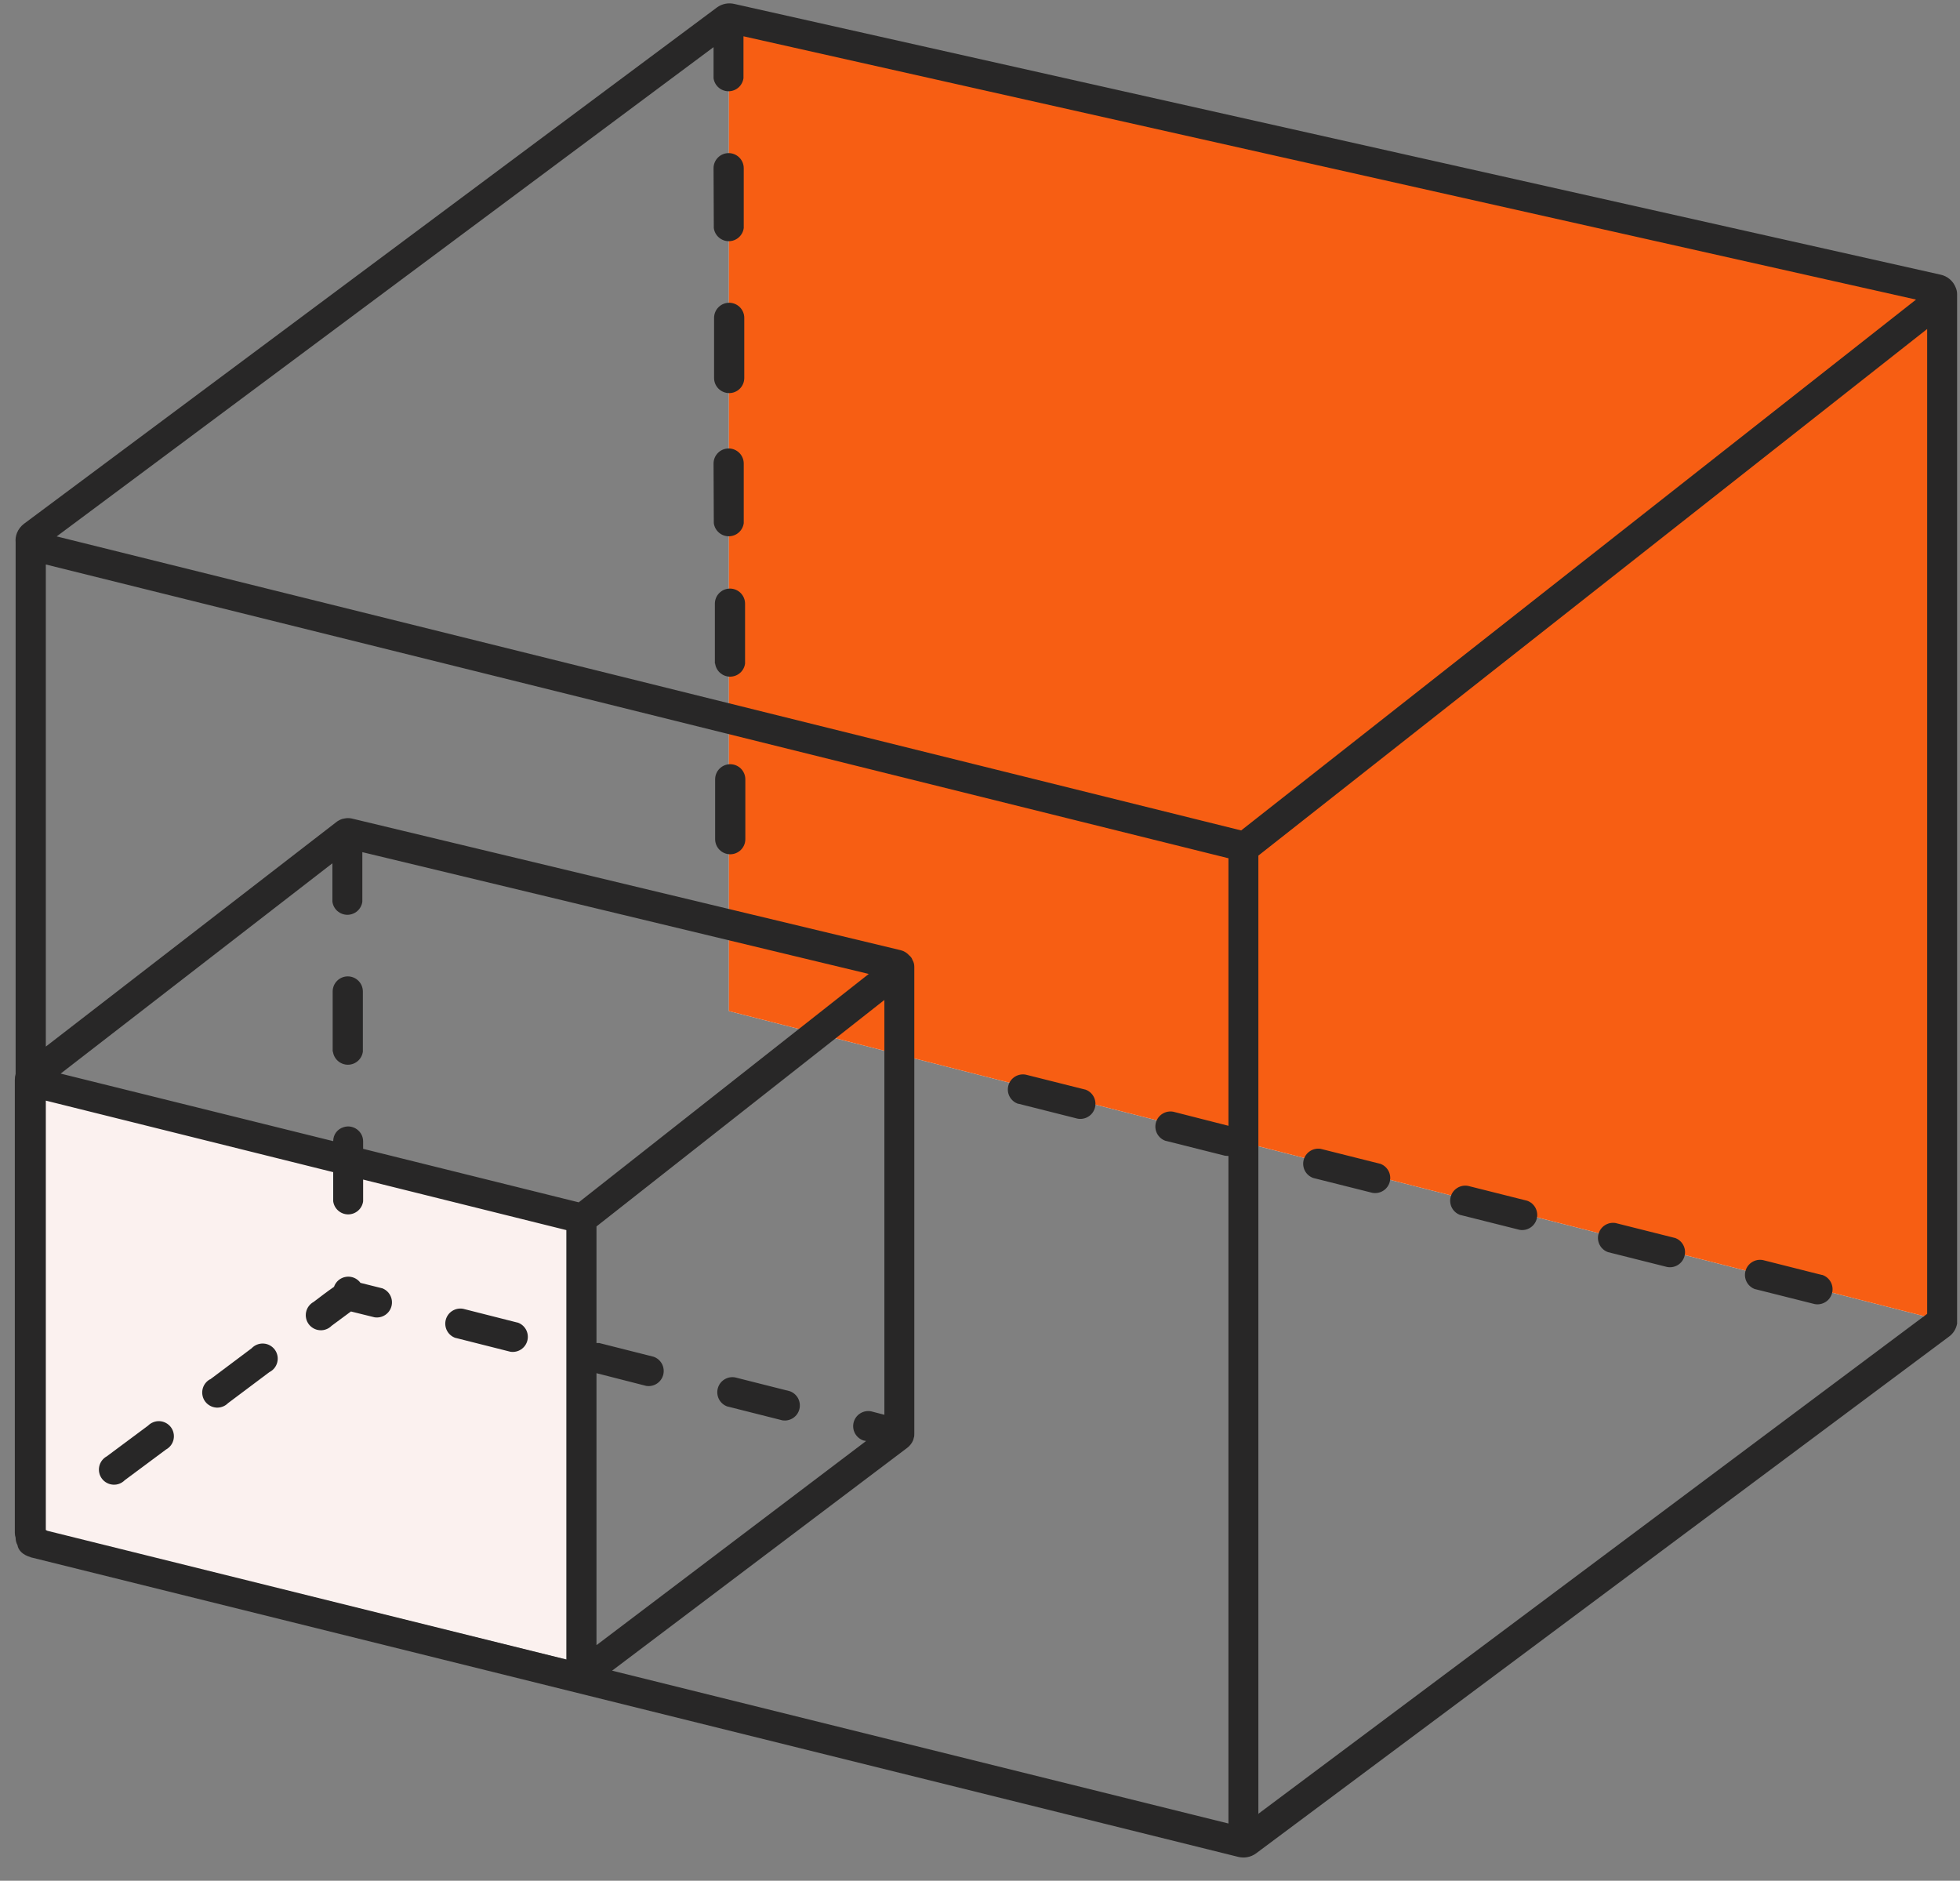 <svg xmlns="http://www.w3.org/2000/svg" width="74" height="71" viewBox="0 0 74 71" fill="none"><rect x="0" y="0" width="74" height="71" fill="#808080" stroke="none"/><g clip-path="url(#clip0_6_328)"><path d="M27.52 0.58L73.56 11.12V49.92L27.52 38.17V0.58Z" fill="#FBF1EF"></path><path d="M27.52 0.58L73.56 11.12V49.92L27.52 38.17V0.58Z" fill="#F75E13"></path><path fill-rule="evenodd" clip-rule="evenodd" d="M1.72 41.4L21.38 46.15V62.65L1.52 57.76L1.72 41.4Z" fill="#FBF1EF"></path><path fill-rule="evenodd" clip-rule="evenodd" d="M72.34 11.31L28.07 1.37V2.95C28.052 3.087 27.984 3.213 27.881 3.304C27.777 3.395 27.643 3.445 27.505 3.445C27.367 3.445 27.233 3.395 27.13 3.304C27.026 3.213 26.958 3.087 26.94 2.95V1.78L2.14 20.25L46.86 31.35L72.34 11.31ZM34.45 36.24C34.5 36.32 34.52 36.41 34.52 36.5V54.13C34.52 54.18 34.52 54.23 34.5 54.28L34.48 54.36C34.432 54.479 34.353 54.583 34.25 54.66L23.11 63.07L46.38 68.84V43.64L46.25 43.63L44.02 43.07H44.01C43.873 43.024 43.758 42.928 43.689 42.8C43.62 42.673 43.603 42.524 43.64 42.384C43.677 42.244 43.765 42.123 43.888 42.047C44.011 41.97 44.158 41.942 44.3 41.97L46.38 42.5V32.4L1.73 21.31V39.51L12.73 31.01C12.81 30.96 12.9 30.91 13 30.9C13.1 30.88 13.18 30.88 13.28 30.9L34 35.87C34.13 35.9 34.24 35.97 34.33 36.07C34.38 36.11 34.43 36.17 34.45 36.24ZM1.17 58.79C0.85 58.7 0.69 58.52 0.66 58.33C0.616 58.25 0.592 58.161 0.59 58.07V58.05C0.57 57.992 0.56 57.931 0.56 57.87V40.77C0.56 40.68 0.57 40.61 0.59 40.54V20.47C0.579 20.351 0.596 20.231 0.64 20.12C0.696 19.981 0.79 19.86 0.91 19.77L27.07 0.28C27.164 0.212 27.272 0.165 27.386 0.142C27.5 0.12 27.617 0.122 27.73 0.15L73.27 10.37C73.398 10.398 73.517 10.457 73.617 10.543C73.716 10.628 73.793 10.737 73.84 10.86C73.87 10.93 73.89 11.01 73.89 11.1V49.97C73.872 50.07 73.835 50.166 73.78 50.252C73.725 50.338 73.654 50.412 73.57 50.47L47.42 69.97C47.325 70.039 47.215 70.087 47.099 70.109C46.984 70.132 46.864 70.128 46.75 70.1L1.2 58.8H1.17V58.79ZM1.73 57.76L1.79 57.79L21.39 62.65V46.44L13.71 44.53V45.35C13.692 45.487 13.624 45.613 13.521 45.703C13.417 45.794 13.283 45.845 13.145 45.845C13.007 45.845 12.873 45.794 12.77 45.703C12.666 45.613 12.598 45.487 12.58 45.35V44.25L1.73 41.55V57.76ZM22.53 62.1L32.7 54.4L32.6 54.38C32.463 54.334 32.348 54.238 32.279 54.11C32.211 53.983 32.193 53.834 32.23 53.694C32.267 53.554 32.355 53.434 32.478 53.357C32.601 53.28 32.748 53.252 32.89 53.28L33.39 53.41V37.75L22.52 46.3V50.7H22.62L24.68 51.22C24.814 51.268 24.925 51.364 24.992 51.489C25.058 51.614 25.076 51.76 25.041 51.898C25.006 52.035 24.921 52.155 24.802 52.233C24.684 52.311 24.54 52.342 24.4 52.32L22.52 51.84V62.1H22.53ZM4.03 54.98C3.958 55.019 3.896 55.074 3.847 55.139C3.798 55.205 3.764 55.28 3.747 55.36C3.73 55.44 3.73 55.523 3.748 55.603C3.765 55.683 3.8 55.758 3.849 55.823C3.899 55.889 3.962 55.943 4.034 55.981C4.106 56.02 4.185 56.043 4.267 56.048C4.348 56.054 4.43 56.042 4.507 56.013C4.583 55.983 4.653 55.938 4.71 55.88L6.27 54.72C6.342 54.681 6.404 54.626 6.453 54.561C6.502 54.495 6.536 54.42 6.553 54.34C6.57 54.26 6.57 54.177 6.552 54.097C6.535 54.017 6.5 53.942 6.451 53.877C6.401 53.811 6.338 53.758 6.266 53.719C6.194 53.68 6.115 53.657 6.033 53.651C5.952 53.646 5.87 53.658 5.793 53.688C5.717 53.717 5.647 53.762 5.59 53.82L4.03 54.98ZM7.93 52.07C7.858 52.109 7.796 52.164 7.747 52.229C7.698 52.295 7.664 52.37 7.647 52.45C7.63 52.53 7.63 52.613 7.648 52.693C7.665 52.773 7.7 52.848 7.749 52.913C7.799 52.979 7.862 53.032 7.934 53.071C8.006 53.11 8.085 53.133 8.167 53.139C8.248 53.144 8.33 53.132 8.407 53.102C8.483 53.074 8.553 53.028 8.61 52.97L10.17 51.8C10.245 51.763 10.31 51.71 10.362 51.645C10.414 51.579 10.451 51.503 10.47 51.422C10.49 51.341 10.491 51.257 10.474 51.175C10.457 51.093 10.423 51.016 10.373 50.949C10.323 50.883 10.259 50.827 10.186 50.788C10.113 50.748 10.031 50.725 9.948 50.721C9.865 50.716 9.782 50.73 9.704 50.761C9.627 50.792 9.557 50.839 9.5 50.9L7.94 52.07H7.93ZM11.84 49.15C11.768 49.189 11.706 49.244 11.657 49.309C11.608 49.375 11.574 49.45 11.557 49.53C11.54 49.61 11.54 49.693 11.558 49.773C11.575 49.853 11.61 49.928 11.659 49.993C11.709 50.059 11.772 50.112 11.844 50.151C11.916 50.19 11.995 50.213 12.077 50.218C12.158 50.224 12.24 50.212 12.317 50.182C12.393 50.154 12.463 50.108 12.52 50.05L13.25 49.51L14.14 49.73C14.28 49.752 14.424 49.721 14.542 49.643C14.661 49.565 14.746 49.445 14.781 49.308C14.816 49.17 14.799 49.024 14.732 48.899C14.665 48.774 14.554 48.678 14.42 48.63H14.41L13.61 48.43C13.549 48.346 13.465 48.28 13.369 48.239C13.273 48.199 13.168 48.186 13.065 48.202C12.961 48.217 12.864 48.261 12.784 48.327C12.704 48.394 12.644 48.481 12.61 48.58C12.35 48.76 12.09 48.96 11.84 49.15ZM17.49 49.41C17.348 49.382 17.201 49.41 17.078 49.487C16.955 49.563 16.867 49.684 16.83 49.824C16.793 49.964 16.811 50.113 16.879 50.24C16.948 50.368 17.063 50.464 17.2 50.51H17.21L19.27 51.03C19.41 51.052 19.554 51.021 19.672 50.943C19.791 50.865 19.876 50.745 19.911 50.608C19.946 50.47 19.928 50.324 19.862 50.199C19.795 50.074 19.684 49.978 19.55 49.93H19.54L17.49 49.41ZM27.76 52C27.618 51.972 27.471 52 27.348 52.077C27.225 52.154 27.137 52.274 27.1 52.414C27.063 52.554 27.081 52.703 27.149 52.83C27.218 52.958 27.333 53.054 27.47 53.1H27.48L29.54 53.62C29.68 53.642 29.824 53.611 29.942 53.533C30.061 53.455 30.146 53.335 30.181 53.198C30.216 53.06 30.198 52.914 30.132 52.789C30.065 52.664 29.954 52.568 29.82 52.52L27.76 52ZM32.81 36.77L13.68 32.17V34.04C13.662 34.177 13.594 34.303 13.491 34.394C13.387 34.484 13.253 34.535 13.115 34.535C12.977 34.535 12.844 34.484 12.739 34.394C12.636 34.303 12.568 34.177 12.55 34.04V32.59L2.29 40.53L12.58 43.08C12.58 42.83 12.74 42.62 12.98 42.55C13.34 42.44 13.71 42.71 13.71 43.09V43.37L21.85 45.39L32.81 36.76V36.77ZM12.57 39.7C12.588 39.837 12.656 39.963 12.759 40.053C12.864 40.145 12.997 40.195 13.135 40.195C13.273 40.195 13.407 40.145 13.511 40.053C13.614 39.963 13.682 39.837 13.7 39.7V37.43C13.7 37.279 13.64 37.134 13.533 37.027C13.426 36.92 13.281 36.86 13.13 36.86C12.979 36.86 12.834 36.92 12.727 37.027C12.62 37.134 12.56 37.279 12.56 37.43V39.7H12.57ZM38.73 40.57C38.588 40.542 38.441 40.57 38.318 40.647C38.195 40.724 38.107 40.844 38.07 40.984C38.033 41.124 38.05 41.273 38.119 41.4C38.188 41.528 38.303 41.624 38.44 41.67H38.46L40.68 42.23C40.822 42.258 40.969 42.23 41.092 42.153C41.215 42.077 41.303 41.956 41.34 41.816C41.377 41.676 41.359 41.527 41.291 41.4C41.222 41.272 41.107 41.176 40.97 41.13H40.96L38.73 40.57ZM49.86 43.37C49.72 43.348 49.576 43.379 49.458 43.457C49.339 43.535 49.254 43.655 49.219 43.792C49.184 43.93 49.202 44.076 49.268 44.201C49.335 44.327 49.446 44.422 49.58 44.47L51.81 45.03C51.952 45.058 52.099 45.03 52.222 44.953C52.345 44.877 52.433 44.756 52.47 44.616C52.507 44.476 52.489 44.327 52.421 44.2C52.352 44.072 52.237 43.976 52.1 43.93H52.09L49.86 43.37ZM55.43 44.77C55.288 44.742 55.141 44.77 55.018 44.847C54.895 44.923 54.807 45.044 54.77 45.184C54.733 45.324 54.751 45.473 54.819 45.6C54.888 45.728 55.003 45.824 55.14 45.87H55.15L57.38 46.43C57.52 46.452 57.664 46.421 57.782 46.343C57.901 46.265 57.986 46.145 58.021 46.008C58.056 45.87 58.038 45.724 57.972 45.599C57.905 45.474 57.794 45.378 57.66 45.33L55.43 44.77ZM60.99 46.17C60.85 46.148 60.706 46.179 60.588 46.257C60.469 46.335 60.384 46.455 60.349 46.593C60.314 46.73 60.331 46.876 60.398 47.001C60.465 47.127 60.576 47.222 60.71 47.27L62.94 47.83C63.082 47.858 63.229 47.83 63.352 47.753C63.475 47.676 63.563 47.556 63.6 47.416C63.637 47.276 63.62 47.127 63.551 47C63.482 46.872 63.367 46.776 63.23 46.73H63.22L60.99 46.17ZM66.56 47.57C66.418 47.542 66.271 47.57 66.148 47.647C66.025 47.724 65.937 47.844 65.9 47.984C65.863 48.124 65.88 48.273 65.949 48.4C66.018 48.528 66.133 48.624 66.27 48.67H66.28L68.51 49.23C68.652 49.258 68.799 49.23 68.922 49.153C69.045 49.077 69.133 48.956 69.17 48.816C69.207 48.676 69.189 48.527 69.121 48.4C69.052 48.272 68.937 48.176 68.8 48.13H68.78L66.56 47.57ZM47.5 68.48L72.76 49.6V12.42L47.51 32.3V68.5L47.5 68.48ZM27 31.68C27 31.831 27.06 31.976 27.167 32.083C27.274 32.19 27.419 32.25 27.57 32.25C27.721 32.25 27.866 32.19 27.973 32.083C28.08 31.976 28.14 31.831 28.14 31.68V29.42C28.14 29.269 28.08 29.124 27.973 29.017C27.866 28.91 27.721 28.85 27.57 28.85C27.419 28.85 27.274 28.91 27.167 29.017C27.06 29.124 27 29.269 27 29.42V31.68ZM27 25.05C27.018 25.187 27.086 25.313 27.189 25.404C27.294 25.494 27.427 25.545 27.565 25.545C27.703 25.545 27.837 25.494 27.941 25.404C28.044 25.313 28.112 25.187 28.13 25.05V22.79C28.13 22.639 28.07 22.494 27.963 22.387C27.856 22.28 27.711 22.22 27.56 22.22C27.409 22.22 27.264 22.28 27.157 22.387C27.05 22.494 26.99 22.639 26.99 22.79V25.05H27ZM26.95 19.75C26.968 19.887 27.036 20.013 27.14 20.104C27.244 20.195 27.377 20.245 27.515 20.245C27.653 20.245 27.787 20.195 27.89 20.104C27.994 20.013 28.062 19.887 28.08 19.75V17.5C28.08 17.349 28.02 17.204 27.913 17.097C27.806 16.99 27.661 16.93 27.51 16.93C27.359 16.93 27.214 16.99 27.107 17.097C27 17.204 26.94 17.349 26.94 17.5L26.95 19.76V19.75ZM26.96 14.27C26.96 14.421 27.02 14.566 27.127 14.673C27.234 14.78 27.379 14.84 27.53 14.84C27.681 14.84 27.826 14.78 27.933 14.673C28.04 14.566 28.1 14.421 28.1 14.27V12C28.1 11.849 28.04 11.704 27.933 11.597C27.826 11.49 27.681 11.43 27.53 11.43C27.379 11.43 27.234 11.49 27.127 11.597C27.02 11.704 26.96 11.849 26.96 12V14.26V14.27ZM26.95 8.61C26.968 8.747 27.036 8.873 27.14 8.964C27.244 9.055 27.377 9.105 27.515 9.105C27.653 9.105 27.787 9.055 27.89 8.964C27.994 8.873 28.062 8.747 28.08 8.61V6.35C28.08 6.199 28.02 6.054 27.913 5.947C27.806 5.84 27.661 5.78 27.51 5.78C27.359 5.78 27.214 5.84 27.107 5.947C27 6.054 26.94 6.199 26.94 6.35L26.95 8.61Z" fill="#282727"></path></g><defs><clipPath id="clip0_6_328"><rect width="74" height="71" fill="white"></rect></clipPath></defs></svg>